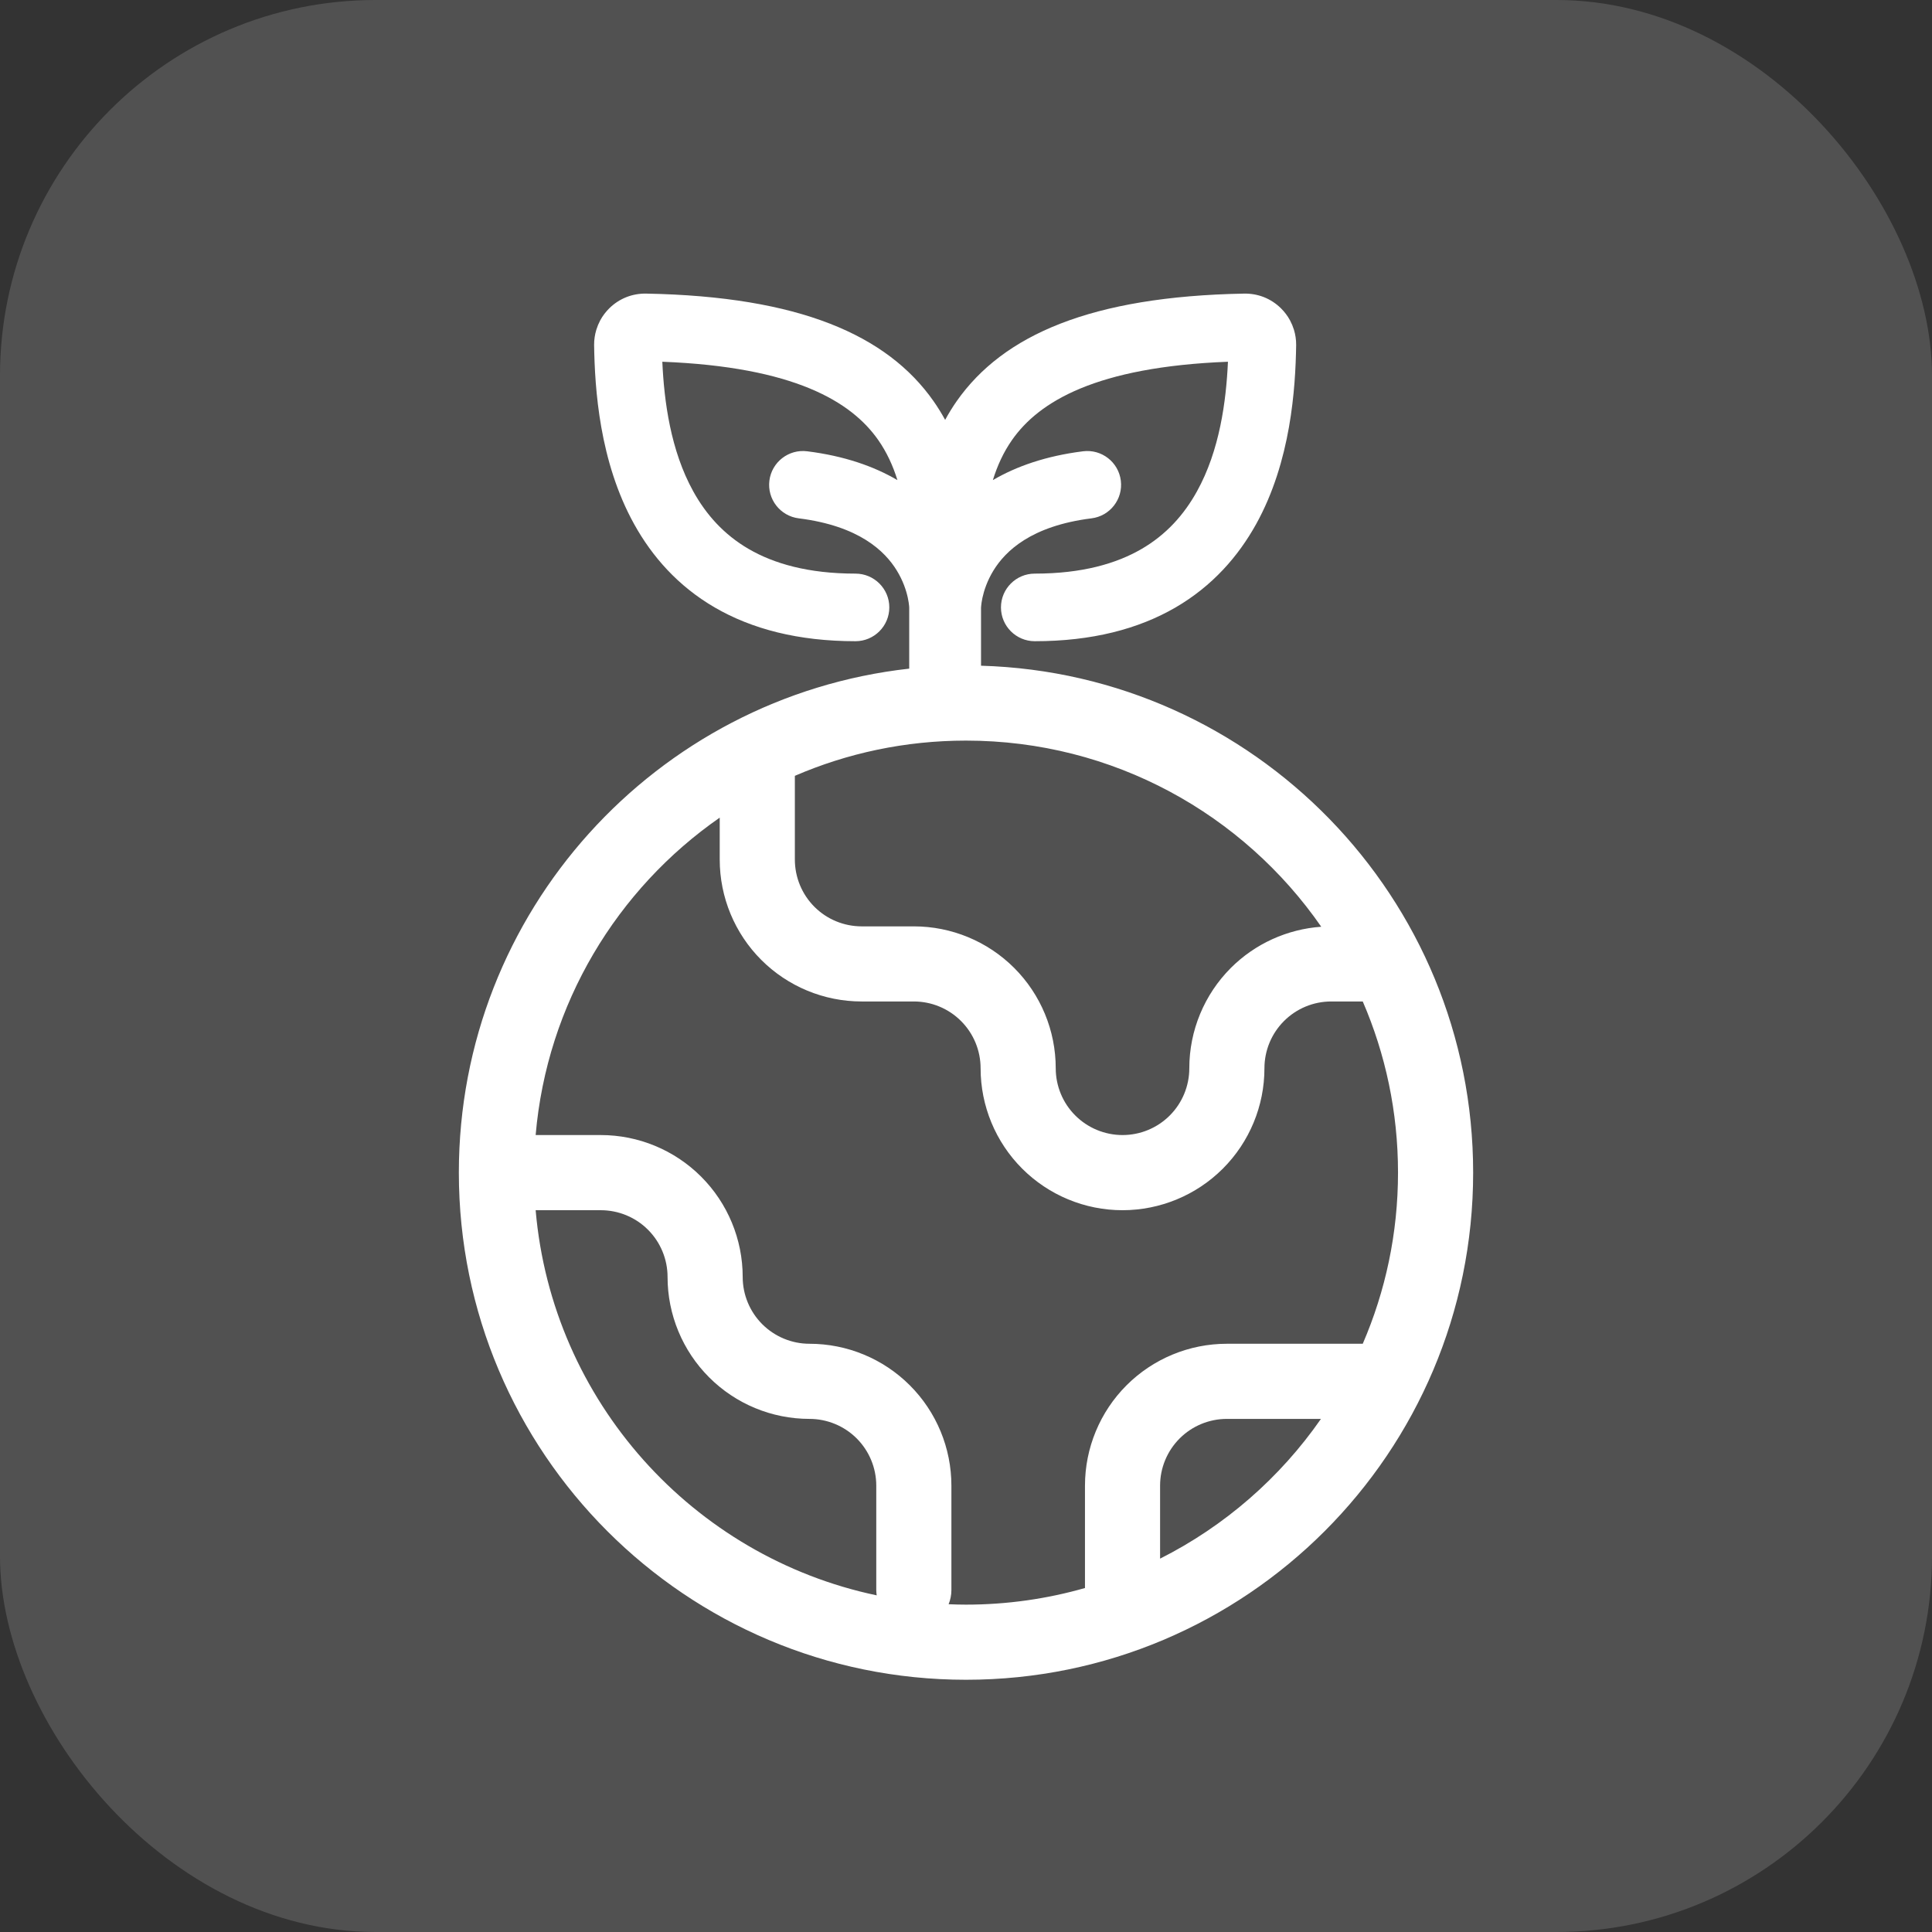 <?xml version="1.0" encoding="UTF-8"?>
<svg xmlns="http://www.w3.org/2000/svg" width="72" height="72" viewBox="0 0 72 72" fill="none">
  <rect x="0" y="0" width="72" height="72" fill="#333333" stroke="none"/>
  <rect width="72" height="72" rx="14" fill="white" fill-opacity="0.15"></rect>
  <path d="M24.081 10.942C23.829 10.937 23.578 10.981 23.344 11.073C23.107 11.167 22.892 11.307 22.711 11.485C22.575 11.619 22.459 11.771 22.369 11.938L22.287 12.111L22.223 12.29C22.168 12.472 22.14 12.662 22.141 12.852V12.864C22.166 14.472 22.334 17.191 23.633 19.533C24.295 20.727 25.256 21.837 26.639 22.64C28.019 23.441 29.748 23.896 31.881 23.896C32.577 23.896 33.142 23.331 33.142 22.636C33.142 21.94 32.577 21.377 31.881 21.377C30.113 21.377 28.838 21.002 27.905 20.461C26.974 19.921 26.312 19.172 25.836 18.312C24.99 16.786 24.749 14.95 24.683 13.481C29.603 13.673 31.726 14.969 32.727 16.395C33.046 16.851 33.277 17.352 33.444 17.892C32.576 17.383 31.473 16.992 30.08 16.818C29.39 16.732 28.759 17.222 28.673 17.912C28.587 18.602 29.077 19.231 29.767 19.317C32.022 19.599 32.979 20.543 33.419 21.258C33.655 21.641 33.774 22.01 33.832 22.28C33.861 22.414 33.874 22.52 33.88 22.585C33.883 22.616 33.883 22.638 33.884 22.648V24.918C24.442 25.97 17.1 33.977 17.1 43.7C17.1 54.138 25.562 62.6 36 62.6C46.438 62.6 54.9 54.138 54.9 43.7C54.9 33.45 46.739 25.105 36.56 24.809V22.648C36.561 22.638 36.562 22.616 36.565 22.585C36.571 22.52 36.583 22.414 36.612 22.28C36.671 22.01 36.79 21.641 37.025 21.258C37.465 20.544 38.421 19.599 40.677 19.317C41.367 19.231 41.856 18.602 41.77 17.912C41.684 17.222 41.055 16.732 40.364 16.818C38.972 16.992 37.87 17.383 37.001 17.892C37.169 17.352 37.397 16.851 37.717 16.395C38.717 14.969 40.841 13.673 45.762 13.481C45.696 14.95 45.454 16.786 44.607 18.312C44.131 19.172 43.47 19.921 42.539 20.461C41.606 21.002 40.331 21.377 38.563 21.377C37.868 21.377 37.303 21.94 37.303 22.636C37.303 23.332 37.868 23.896 38.563 23.896C40.696 23.896 42.425 23.441 43.806 22.64C45.188 21.837 46.149 20.727 46.812 19.533C48.11 17.191 48.278 14.472 48.304 12.864V12.852C48.305 12.662 48.277 12.472 48.222 12.29L48.157 12.111L48.075 11.938C47.985 11.771 47.869 11.619 47.733 11.485C47.552 11.307 47.337 11.167 47.101 11.073C46.866 10.981 46.615 10.937 46.363 10.942V10.94L46.36 10.942L46.356 10.94V10.942C40.66 11.048 37.382 12.485 35.654 14.949C35.495 15.176 35.352 15.41 35.223 15.648C35.093 15.41 34.949 15.177 34.79 14.949C33.062 12.485 29.785 11.048 24.088 10.942V10.94L24.084 10.942L24.081 10.94V10.942ZM26.822 32.032C26.822 33.435 27.379 34.782 28.371 35.773C29.363 36.765 30.709 37.322 32.111 37.322H34.056C34.716 37.322 35.349 37.584 35.815 38.051C36.282 38.517 36.544 39.151 36.544 39.81C36.544 41.213 37.101 42.559 38.093 43.551C39.085 44.543 40.431 45.101 41.834 45.101C43.236 45.1 44.582 44.542 45.573 43.551C46.565 42.559 47.122 41.213 47.122 39.81C47.122 39.151 47.384 38.517 47.851 38.051C48.317 37.584 48.951 37.322 49.611 37.322H50.786C51.631 39.278 52.1 41.434 52.1 43.7C52.1 45.966 51.631 48.122 50.786 50.078H45.722C44.319 50.078 42.974 50.635 41.982 51.627C40.991 52.619 40.434 53.964 40.434 55.366V59.181C39.025 59.583 37.538 59.8 36 59.8C35.783 59.8 35.567 59.794 35.352 59.785C35.418 59.622 35.456 59.443 35.456 59.256V55.366C35.456 53.964 34.899 52.619 33.907 51.627C32.915 50.635 31.569 50.078 30.166 50.078C29.506 50.078 28.873 49.814 28.406 49.348C27.94 48.881 27.678 48.248 27.678 47.589C27.678 46.187 27.12 44.841 26.129 43.85C25.137 42.858 23.791 42.3 22.389 42.3H19.962C20.384 37.4 22.999 33.128 26.822 30.471V32.032ZM22.389 45.101C23.049 45.101 23.683 45.362 24.149 45.829C24.616 46.296 24.878 46.929 24.878 47.589C24.878 48.991 25.435 50.337 26.427 51.329C27.418 52.321 28.764 52.878 30.166 52.878C30.826 52.878 31.46 53.14 31.927 53.606C32.393 54.073 32.656 54.706 32.656 55.366V59.256C32.656 59.323 32.663 59.389 32.672 59.454C25.821 58.014 20.576 52.22 19.962 45.101H22.389ZM49.228 52.878C47.701 55.075 45.64 56.873 43.233 58.086V55.366C43.233 54.706 43.496 54.073 43.963 53.606C44.429 53.14 45.062 52.878 45.722 52.878H49.228ZM36 27.6C41.487 27.6 46.333 30.345 49.239 34.537C47.973 34.627 46.775 35.168 45.871 36.071C44.88 37.063 44.322 38.408 44.322 39.81C44.322 40.471 44.06 41.105 43.594 41.571C43.127 42.038 42.494 42.3 41.834 42.3C41.174 42.3 40.54 42.038 40.073 41.571C39.606 41.105 39.344 40.471 39.344 39.81C39.344 38.408 38.787 37.063 37.795 36.071C36.803 35.08 35.458 34.523 34.056 34.523H32.111C31.451 34.522 30.817 34.261 30.351 33.794C29.884 33.327 29.622 32.692 29.622 32.032V28.913C31.578 28.068 33.734 27.6 36 27.6Z" fill="white"></path>
</svg>

